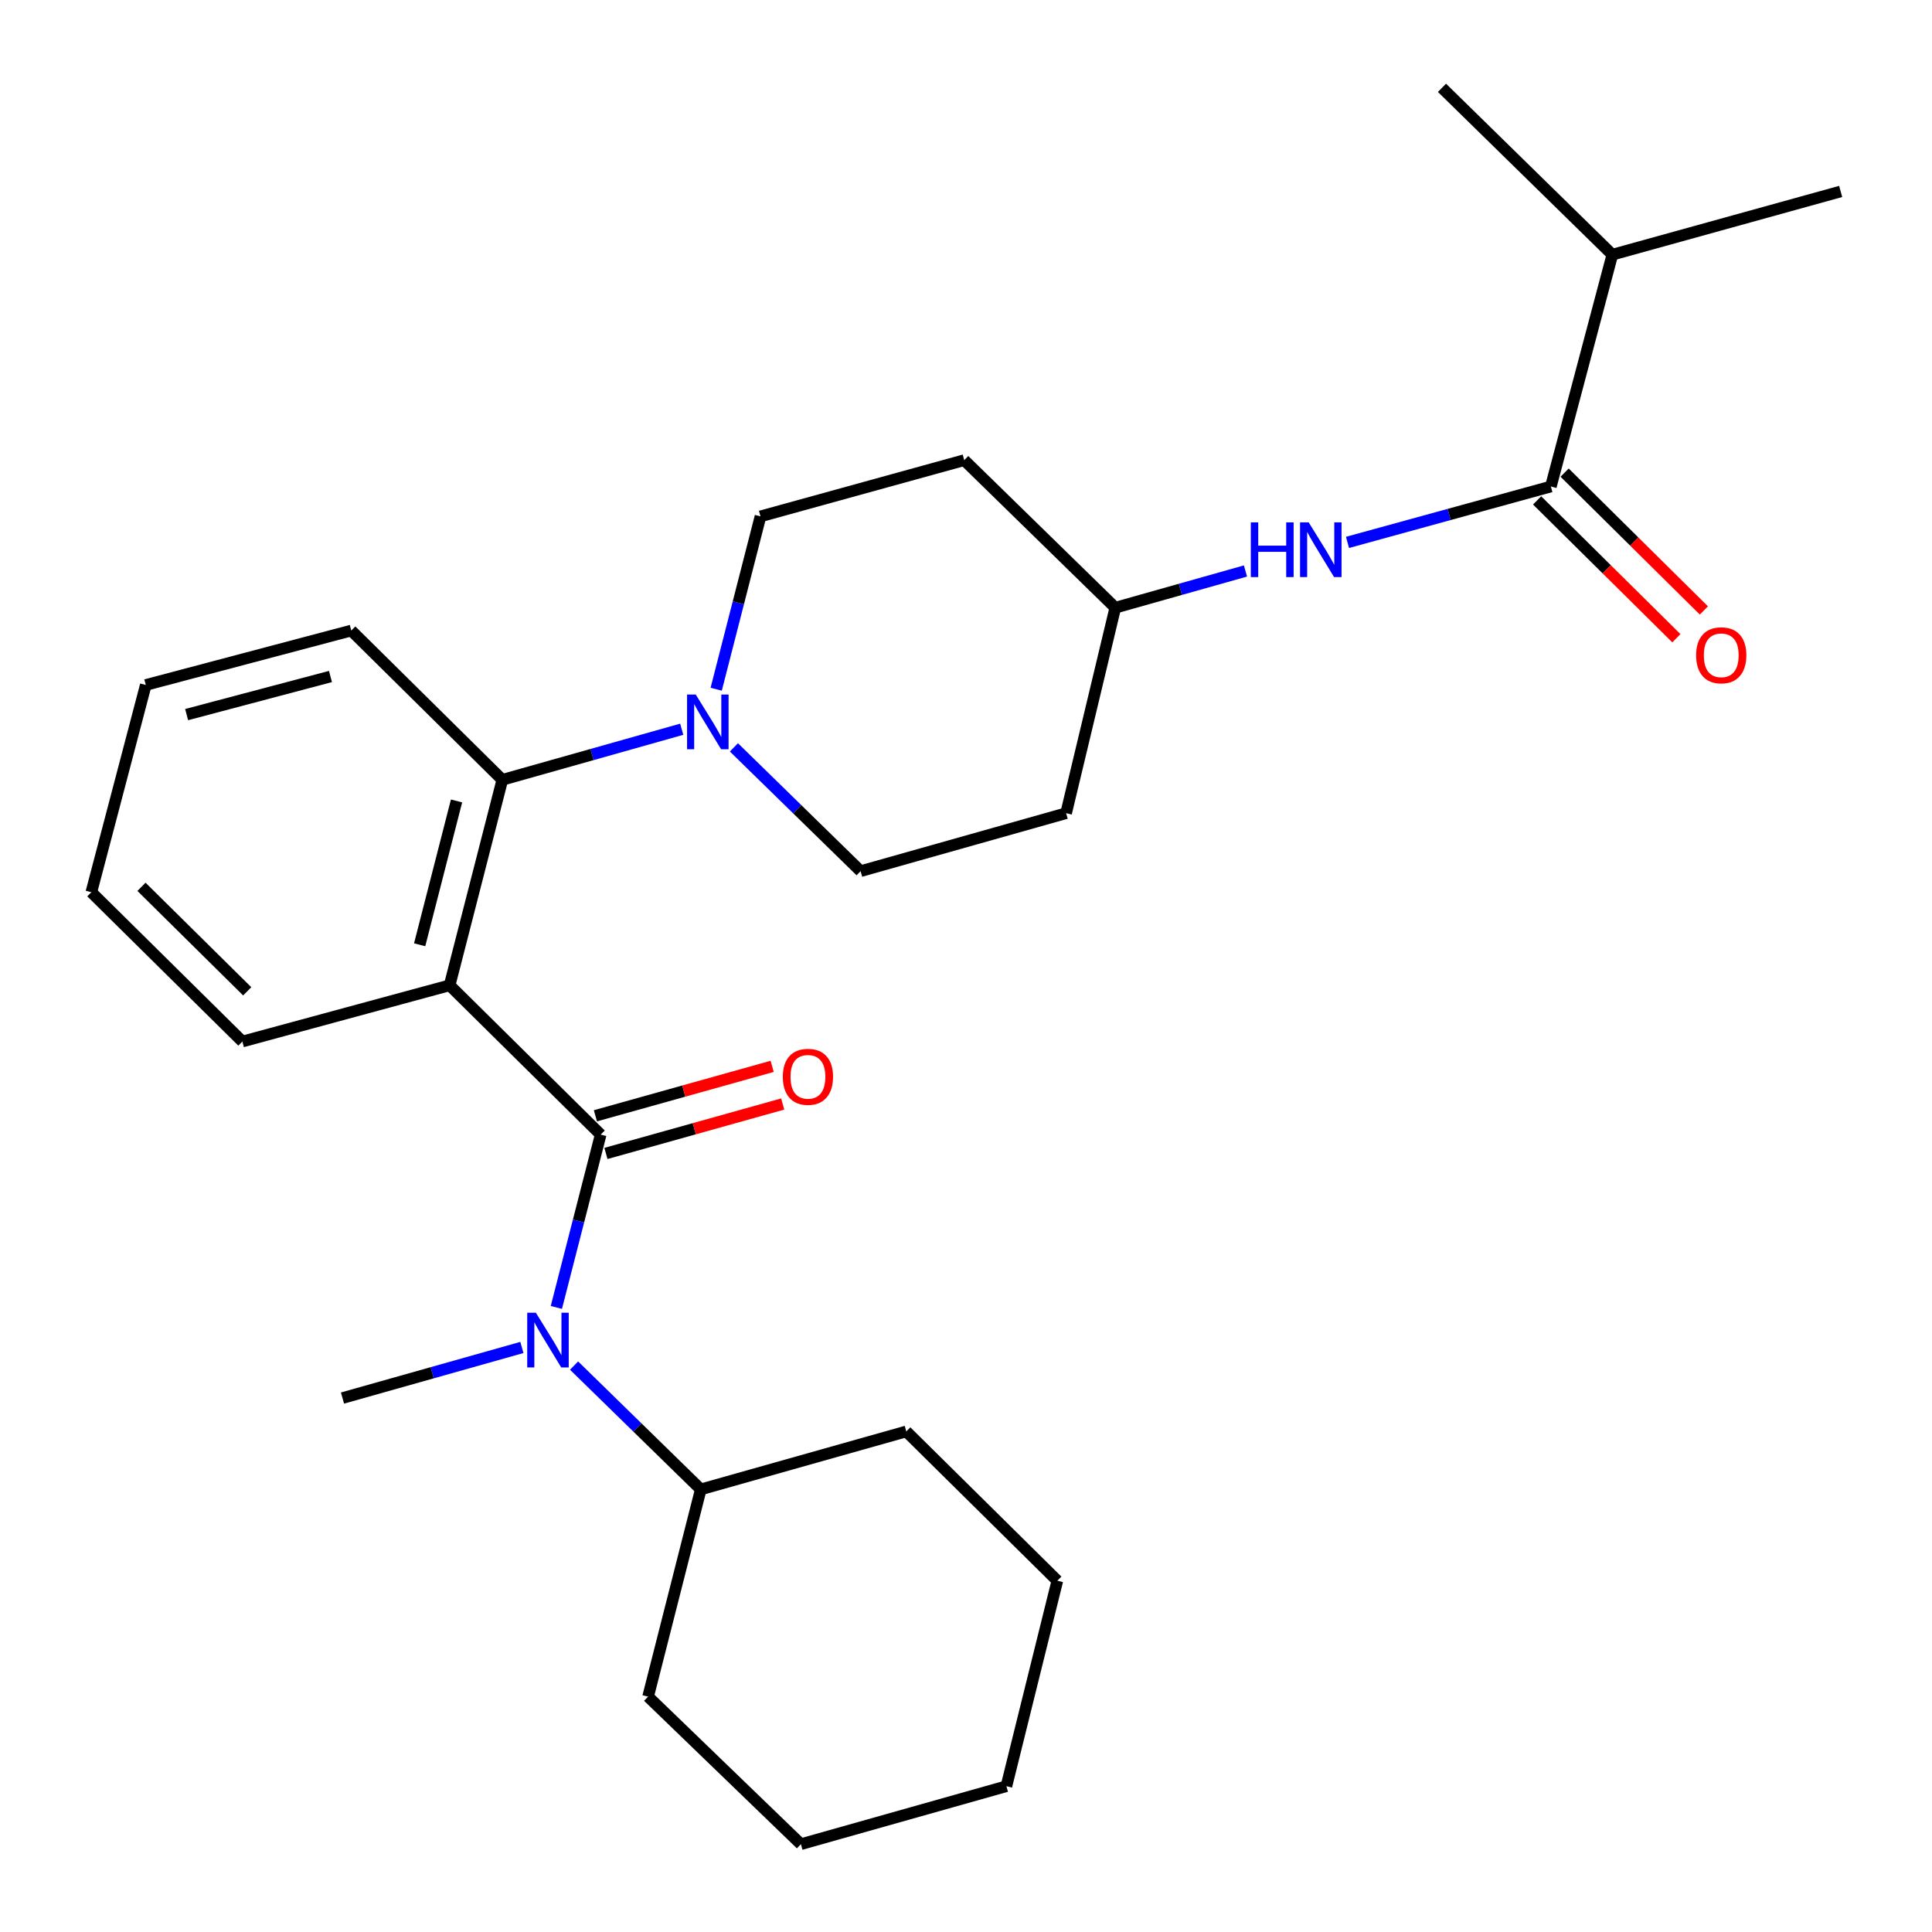 <?xml version='1.0' encoding='iso-8859-1'?>
<svg version='1.1' baseProfile='full'
              xmlns='http://www.w3.org/2000/svg'
                      xmlns:rdkit='http://www.rdkit.org/xml'
                      xmlns:xlink='http://www.w3.org/1999/xlink'
                  xml:space='preserve'
width='1000px' height='1000px' viewBox='0 0 1000 1000'>
<!-- END OF HEADER -->
<rect style='opacity:1.0;fill:#FFFFFF;stroke:none' width='1000' height='1000' x='0' y='0'> </rect>
<path class='bond-0' d='M 834.54,131.822 L 952.724,99.094' style='fill:none;fill-rule:evenodd;stroke:#000000;stroke-width:6px;stroke-linecap:butt;stroke-linejoin:miter;stroke-opacity:1' />
<path class='bond-1' d='M 834.54,131.822 L 746.363,45.455' style='fill:none;fill-rule:evenodd;stroke:#000000;stroke-width:6px;stroke-linecap:butt;stroke-linejoin:miter;stroke-opacity:1' />
<path class='bond-2' d='M 834.54,131.822 L 802.723,251.816' style='fill:none;fill-rule:evenodd;stroke:#000000;stroke-width:6px;stroke-linecap:butt;stroke-linejoin:miter;stroke-opacity:1' />
<path class='bond-3' d='M 697.467,280.743 L 750.095,266.279' style='fill:none;fill-rule:evenodd;stroke:#0000FF;stroke-width:6px;stroke-linecap:butt;stroke-linejoin:miter;stroke-opacity:1' />
<path class='bond-3' d='M 750.095,266.279 L 802.723,251.816' style='fill:none;fill-rule:evenodd;stroke:#000000;stroke-width:6px;stroke-linecap:butt;stroke-linejoin:miter;stroke-opacity:1' />
<path class='bond-4' d='M 644.657,295.541 L 610.964,305.046' style='fill:none;fill-rule:evenodd;stroke:#0000FF;stroke-width:6px;stroke-linecap:butt;stroke-linejoin:miter;stroke-opacity:1' />
<path class='bond-4' d='M 610.964,305.046 L 577.272,314.55' style='fill:none;fill-rule:evenodd;stroke:#000000;stroke-width:6px;stroke-linecap:butt;stroke-linejoin:miter;stroke-opacity:1' />
<path class='bond-5' d='M 795.605,259.008 L 831.649,294.679' style='fill:none;fill-rule:evenodd;stroke:#000000;stroke-width:6px;stroke-linecap:butt;stroke-linejoin:miter;stroke-opacity:1' />
<path class='bond-5' d='M 831.649,294.679 L 867.692,330.35' style='fill:none;fill-rule:evenodd;stroke:#FF0000;stroke-width:6px;stroke-linecap:butt;stroke-linejoin:miter;stroke-opacity:1' />
<path class='bond-5' d='M 809.841,244.624 L 845.884,280.295' style='fill:none;fill-rule:evenodd;stroke:#000000;stroke-width:6px;stroke-linecap:butt;stroke-linejoin:miter;stroke-opacity:1' />
<path class='bond-5' d='M 845.884,280.295 L 881.927,315.966' style='fill:none;fill-rule:evenodd;stroke:#FF0000;stroke-width:6px;stroke-linecap:butt;stroke-linejoin:miter;stroke-opacity:1' />
<path class='bond-6' d='M 414.544,954.545 L 520.912,924.538' style='fill:none;fill-rule:evenodd;stroke:#000000;stroke-width:6px;stroke-linecap:butt;stroke-linejoin:miter;stroke-opacity:1' />
<path class='bond-7' d='M 414.544,954.545 L 335.451,878.185' style='fill:none;fill-rule:evenodd;stroke:#000000;stroke-width:6px;stroke-linecap:butt;stroke-linejoin:miter;stroke-opacity:1' />
<path class='bond-8' d='M 310.908,587.278 L 299.438,632.004' style='fill:none;fill-rule:evenodd;stroke:#000000;stroke-width:6px;stroke-linecap:butt;stroke-linejoin:miter;stroke-opacity:1' />
<path class='bond-8' d='M 299.438,632.004 L 287.968,676.729' style='fill:none;fill-rule:evenodd;stroke:#0000FF;stroke-width:6px;stroke-linecap:butt;stroke-linejoin:miter;stroke-opacity:1' />
<path class='bond-9' d='M 313.633,597.022 L 359.38,584.226' style='fill:none;fill-rule:evenodd;stroke:#000000;stroke-width:6px;stroke-linecap:butt;stroke-linejoin:miter;stroke-opacity:1' />
<path class='bond-9' d='M 359.38,584.226 L 405.127,571.43' style='fill:none;fill-rule:evenodd;stroke:#FF0000;stroke-width:6px;stroke-linecap:butt;stroke-linejoin:miter;stroke-opacity:1' />
<path class='bond-9' d='M 308.182,577.533 L 353.929,564.737' style='fill:none;fill-rule:evenodd;stroke:#000000;stroke-width:6px;stroke-linecap:butt;stroke-linejoin:miter;stroke-opacity:1' />
<path class='bond-9' d='M 353.929,564.737 L 399.676,551.941' style='fill:none;fill-rule:evenodd;stroke:#FF0000;stroke-width:6px;stroke-linecap:butt;stroke-linejoin:miter;stroke-opacity:1' />
<path class='bond-10' d='M 310.908,587.278 L 232.725,509.995' style='fill:none;fill-rule:evenodd;stroke:#000000;stroke-width:6px;stroke-linecap:butt;stroke-linejoin:miter;stroke-opacity:1' />
<path class='bond-11' d='M 297.137,706.828 L 329.931,738.867' style='fill:none;fill-rule:evenodd;stroke:#0000FF;stroke-width:6px;stroke-linecap:butt;stroke-linejoin:miter;stroke-opacity:1' />
<path class='bond-11' d='M 329.931,738.867 L 362.726,770.906' style='fill:none;fill-rule:evenodd;stroke:#000000;stroke-width:6px;stroke-linecap:butt;stroke-linejoin:miter;stroke-opacity:1' />
<path class='bond-12' d='M 270.13,697.442 L 223.703,710.536' style='fill:none;fill-rule:evenodd;stroke:#0000FF;stroke-width:6px;stroke-linecap:butt;stroke-linejoin:miter;stroke-opacity:1' />
<path class='bond-12' d='M 223.703,710.536 L 177.276,723.63' style='fill:none;fill-rule:evenodd;stroke:#000000;stroke-width:6px;stroke-linecap:butt;stroke-linejoin:miter;stroke-opacity:1' />
<path class='bond-13' d='M 520.912,924.538 L 547.276,818.182' style='fill:none;fill-rule:evenodd;stroke:#000000;stroke-width:6px;stroke-linecap:butt;stroke-linejoin:miter;stroke-opacity:1' />
<path class='bond-14' d='M 370.701,356.737 L 382.167,312.006' style='fill:none;fill-rule:evenodd;stroke:#0000FF;stroke-width:6px;stroke-linecap:butt;stroke-linejoin:miter;stroke-opacity:1' />
<path class='bond-14' d='M 382.167,312.006 L 393.632,267.275' style='fill:none;fill-rule:evenodd;stroke:#000000;stroke-width:6px;stroke-linecap:butt;stroke-linejoin:miter;stroke-opacity:1' />
<path class='bond-15' d='M 352.865,377.45 L 306.433,390.544' style='fill:none;fill-rule:evenodd;stroke:#0000FF;stroke-width:6px;stroke-linecap:butt;stroke-linejoin:miter;stroke-opacity:1' />
<path class='bond-15' d='M 306.433,390.544 L 260,403.638' style='fill:none;fill-rule:evenodd;stroke:#000000;stroke-width:6px;stroke-linecap:butt;stroke-linejoin:miter;stroke-opacity:1' />
<path class='bond-16' d='M 379.873,386.837 L 412.661,418.876' style='fill:none;fill-rule:evenodd;stroke:#0000FF;stroke-width:6px;stroke-linecap:butt;stroke-linejoin:miter;stroke-opacity:1' />
<path class='bond-16' d='M 412.661,418.876 L 445.45,450.914' style='fill:none;fill-rule:evenodd;stroke:#000000;stroke-width:6px;stroke-linecap:butt;stroke-linejoin:miter;stroke-opacity:1' />
<path class='bond-17' d='M 181.818,326.367 L 75.462,354.541' style='fill:none;fill-rule:evenodd;stroke:#000000;stroke-width:6px;stroke-linecap:butt;stroke-linejoin:miter;stroke-opacity:1' />
<path class='bond-17' d='M 171.047,350.155 L 96.597,369.877' style='fill:none;fill-rule:evenodd;stroke:#000000;stroke-width:6px;stroke-linecap:butt;stroke-linejoin:miter;stroke-opacity:1' />
<path class='bond-18' d='M 181.818,326.367 L 260,403.638' style='fill:none;fill-rule:evenodd;stroke:#000000;stroke-width:6px;stroke-linecap:butt;stroke-linejoin:miter;stroke-opacity:1' />
<path class='bond-19' d='M 75.462,354.541 L 47.276,461.82' style='fill:none;fill-rule:evenodd;stroke:#000000;stroke-width:6px;stroke-linecap:butt;stroke-linejoin:miter;stroke-opacity:1' />
<path class='bond-20' d='M 47.276,461.82 L 125.458,539.091' style='fill:none;fill-rule:evenodd;stroke:#000000;stroke-width:6px;stroke-linecap:butt;stroke-linejoin:miter;stroke-opacity:1' />
<path class='bond-20' d='M 73.229,459.017 L 127.956,513.107' style='fill:none;fill-rule:evenodd;stroke:#000000;stroke-width:6px;stroke-linecap:butt;stroke-linejoin:miter;stroke-opacity:1' />
<path class='bond-21' d='M 125.458,539.091 L 232.725,509.995' style='fill:none;fill-rule:evenodd;stroke:#000000;stroke-width:6px;stroke-linecap:butt;stroke-linejoin:miter;stroke-opacity:1' />
<path class='bond-22' d='M 232.725,509.995 L 260,403.638' style='fill:none;fill-rule:evenodd;stroke:#000000;stroke-width:6px;stroke-linecap:butt;stroke-linejoin:miter;stroke-opacity:1' />
<path class='bond-22' d='M 217.214,489.014 L 236.307,414.565' style='fill:none;fill-rule:evenodd;stroke:#000000;stroke-width:6px;stroke-linecap:butt;stroke-linejoin:miter;stroke-opacity:1' />
<path class='bond-23' d='M 577.272,314.55 L 499.089,238.178' style='fill:none;fill-rule:evenodd;stroke:#000000;stroke-width:6px;stroke-linecap:butt;stroke-linejoin:miter;stroke-opacity:1' />
<path class='bond-24' d='M 577.272,314.55 L 551.818,420.907' style='fill:none;fill-rule:evenodd;stroke:#000000;stroke-width:6px;stroke-linecap:butt;stroke-linejoin:miter;stroke-opacity:1' />
<path class='bond-25' d='M 499.089,238.178 L 393.632,267.275' style='fill:none;fill-rule:evenodd;stroke:#000000;stroke-width:6px;stroke-linecap:butt;stroke-linejoin:miter;stroke-opacity:1' />
<path class='bond-26' d='M 445.45,450.914 L 551.818,420.907' style='fill:none;fill-rule:evenodd;stroke:#000000;stroke-width:6px;stroke-linecap:butt;stroke-linejoin:miter;stroke-opacity:1' />
<path class='bond-27' d='M 547.276,818.182 L 469.094,740.91' style='fill:none;fill-rule:evenodd;stroke:#000000;stroke-width:6px;stroke-linecap:butt;stroke-linejoin:miter;stroke-opacity:1' />
<path class='bond-28' d='M 469.094,740.91 L 362.726,770.906' style='fill:none;fill-rule:evenodd;stroke:#000000;stroke-width:6px;stroke-linecap:butt;stroke-linejoin:miter;stroke-opacity:1' />
<path class='bond-29' d='M 362.726,770.906 L 335.451,878.185' style='fill:none;fill-rule:evenodd;stroke:#000000;stroke-width:6px;stroke-linecap:butt;stroke-linejoin:miter;stroke-opacity:1' />
<path  class='atom-1' d='M 647.42 270.383
L 651.26 270.383
L 651.26 282.423
L 665.74 282.423
L 665.74 270.383
L 669.58 270.383
L 669.58 298.703
L 665.74 298.703
L 665.74 285.623
L 651.26 285.623
L 651.26 298.703
L 647.42 298.703
L 647.42 270.383
' fill='#0000FF'/>
<path  class='atom-1' d='M 677.38 270.383
L 686.66 285.383
Q 687.58 286.863, 689.06 289.543
Q 690.54 292.223, 690.62 292.383
L 690.62 270.383
L 694.38 270.383
L 694.38 298.703
L 690.5 298.703
L 680.54 282.303
Q 679.38 280.383, 678.14 278.183
Q 676.94 275.983, 676.58 275.303
L 676.58 298.703
L 672.9 298.703
L 672.9 270.383
L 677.38 270.383
' fill='#0000FF'/>
<path  class='atom-3' d='M 877.911 339.173
Q 877.911 332.373, 881.271 328.573
Q 884.631 324.773, 890.911 324.773
Q 897.191 324.773, 900.551 328.573
Q 903.911 332.373, 903.911 339.173
Q 903.911 346.053, 900.511 349.973
Q 897.111 353.853, 890.911 353.853
Q 884.671 353.853, 881.271 349.973
Q 877.911 346.093, 877.911 339.173
M 890.911 350.653
Q 895.231 350.653, 897.551 347.773
Q 899.911 344.853, 899.911 339.173
Q 899.911 333.613, 897.551 330.813
Q 895.231 327.973, 890.911 327.973
Q 886.591 327.973, 884.231 330.773
Q 881.911 333.573, 881.911 339.173
Q 881.911 344.893, 884.231 347.773
Q 886.591 350.653, 890.911 350.653
' fill='#FF0000'/>
<path  class='atom-7' d='M 277.373 679.474
L 286.653 694.474
Q 287.573 695.954, 289.053 698.634
Q 290.533 701.314, 290.613 701.474
L 290.613 679.474
L 294.373 679.474
L 294.373 707.794
L 290.493 707.794
L 280.533 691.394
Q 279.373 689.474, 278.133 687.274
Q 276.933 685.074, 276.573 684.394
L 276.573 707.794
L 272.893 707.794
L 272.893 679.474
L 277.373 679.474
' fill='#0000FF'/>
<path  class='atom-8' d='M 405.186 557.351
Q 405.186 550.551, 408.546 546.751
Q 411.906 542.951, 418.186 542.951
Q 424.466 542.951, 427.826 546.751
Q 431.186 550.551, 431.186 557.351
Q 431.186 564.231, 427.786 568.151
Q 424.386 572.031, 418.186 572.031
Q 411.946 572.031, 408.546 568.151
Q 405.186 564.271, 405.186 557.351
M 418.186 568.831
Q 422.506 568.831, 424.826 565.951
Q 427.186 563.031, 427.186 557.351
Q 427.186 551.791, 424.826 548.991
Q 422.506 546.151, 418.186 546.151
Q 413.866 546.151, 411.506 548.951
Q 409.186 551.751, 409.186 557.351
Q 409.186 563.071, 411.506 565.951
Q 413.866 568.831, 418.186 568.831
' fill='#FF0000'/>
<path  class='atom-10' d='M 360.108 359.482
L 369.388 374.482
Q 370.308 375.962, 371.788 378.642
Q 373.268 381.322, 373.348 381.482
L 373.348 359.482
L 377.108 359.482
L 377.108 387.802
L 373.228 387.802
L 363.268 371.402
Q 362.108 369.482, 360.868 367.282
Q 359.668 365.082, 359.308 364.402
L 359.308 387.802
L 355.628 387.802
L 355.628 359.482
L 360.108 359.482
' fill='#0000FF'/>
</svg>
